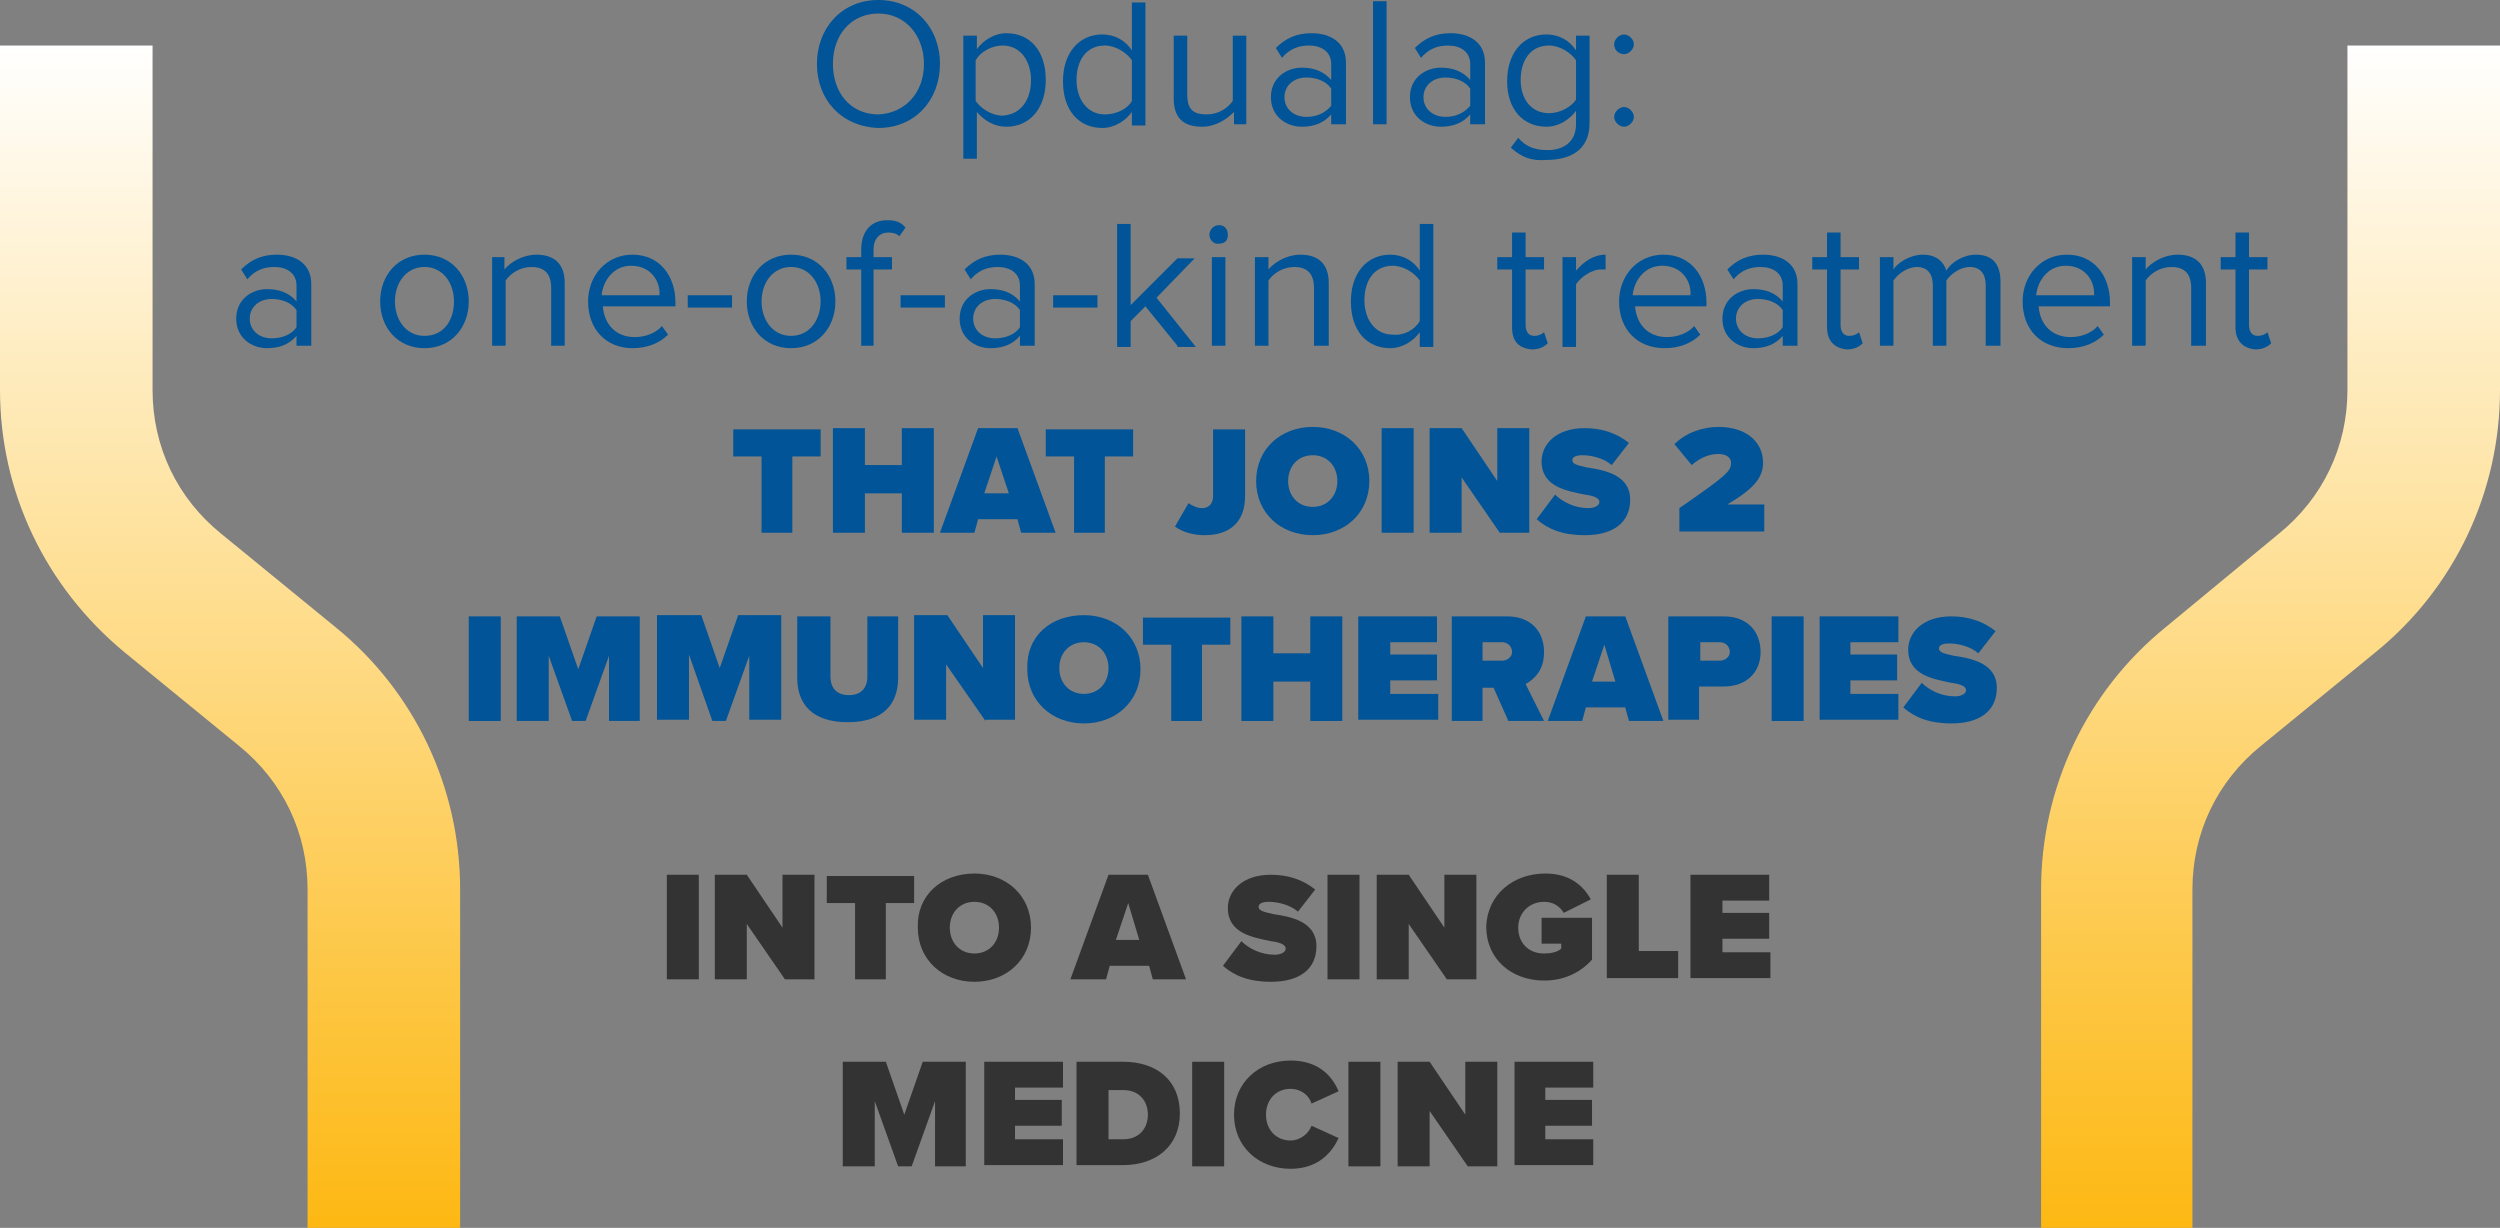 <?xml version="1.0" encoding="utf-8"?>
<!-- Generator: Adobe Illustrator 27.5.0, SVG Export Plug-In . SVG Version: 6.00 Build 0)  -->
<svg version="1.1" id="Merge_Workflow_Infographic" xmlns="http://www.w3.org/2000/svg" xmlns:xlink="http://www.w3.org/1999/xlink"
	 x="0px" y="0px" viewBox="0 0 203.2 99.8" style="enable-background:new 0 0 203.2 99.8;" xml:space="preserve">
<rect x="0" y="0" width="203.2" height="99.8" fill="#808080" stroke="none"/>
<style type="text/css">
	.st0{fill:url(#SVGID_1_);}
	.st1{fill:url(#SVGID_00000113333522596696998860000000698523208090428322_);}
	.st2{fill:#005497;}
	.st3{fill:#333333;}
</style>
<linearGradient id="SVGID_1_" gradientUnits="userSpaceOnUse" x1="-131.742" y1="166.49" x2="-35.917" y2="166.49" gradientTransform="matrix(0 1 1 0 -147.82 135.405)">
	<stop  offset="0" style="stop-color:#FFFFFF"/>
	<stop  offset="1" style="stop-color:#FDB813"/>
</linearGradient>
<path class="st0" d="M25,99.8V72.3c0-4.6-2-8.8-5.6-11.7L10.1,53C3.7,47.7,0,40,0,31.7l0-28h12.4v28c0,4.6,2,8.8,5.6,11.7l9.3,7.6
	c6.4,5.2,10.1,13,10.1,21.3v27.6H25z"/>
<linearGradient id="SVGID_00000119100601935017126130000012999374935011555491_" gradientUnits="userSpaceOnUse" x1="-131.742" y1="-70.154" x2="-35.591" y2="-70.154" gradientTransform="matrix(0 1 -1 0 114.412 135.405)">
	<stop  offset="0" style="stop-color:#FFFFFF"/>
	<stop  offset="1" style="stop-color:#FDB813"/>
</linearGradient>
<path style="fill:url(#SVGID_00000119100601935017126130000012999374935011555491_);" d="M178.2,99.8V72.3c0-4.6,2-8.8,5.6-11.7
	l9.3-7.6c6.4-5.2,10.1-13,10.1-21.3v-28h-12.4v28c0,4.6-2,8.8-5.6,11.7L176,51c-6.4,5.2-10.1,13-10.1,21.3v27.6H178.2z"/>
<g>
	<g>
		<path class="st2" d="M66.4,5.2c0-2.9,2-5.2,5-5.2c2.9,0,5,2.2,5,5.2c0,2.9-2,5.2-5,5.2C68.4,10.3,66.4,8.1,66.4,5.2z M75.1,5.2
			c0-2.3-1.5-4.1-3.7-4.1c-2.2,0-3.7,1.7-3.7,4.1c0,2.3,1.4,4.1,3.7,4.1C73.6,9.2,75.1,7.5,75.1,5.2z"/>
		<path class="st2" d="M79.4,9.1v3.8h-1.1v-10h1.1V4c0.5-0.7,1.4-1.3,2.4-1.3c1.9,0,3.2,1.4,3.2,3.8c0,2.3-1.3,3.8-3.2,3.8
			C80.8,10.3,80,9.8,79.4,9.1z M83.8,6.5c0-1.6-0.9-2.8-2.3-2.8c-0.9,0-1.8,0.5-2.2,1.2v3.3c0.4,0.6,1.3,1.2,2.2,1.2
			C83,9.3,83.8,8.1,83.8,6.5z"/>
		<path class="st2" d="M92,10.1V9.1c-0.5,0.7-1.4,1.3-2.4,1.3c-1.9,0-3.2-1.4-3.2-3.8c0-2.3,1.3-3.8,3.2-3.8c1,0,1.9,0.5,2.4,1.3
			V0.2h1.1v10H92z M92,8.2V4.9c-0.4-0.6-1.3-1.2-2.2-1.2c-1.5,0-2.3,1.2-2.3,2.8s0.9,2.8,2.3,2.8C90.8,9.3,91.7,8.8,92,8.2z"/>
		<path class="st2" d="M100.3,10.1v-1c-0.6,0.6-1.5,1.2-2.6,1.2c-1.5,0-2.3-0.7-2.3-2.3V2.9h1.1v4.8c0,1.3,0.6,1.6,1.6,1.6
			c0.9,0,1.7-0.5,2.1-1.1V2.9h1.1v7.2H100.3z"/>
		<path class="st2" d="M108.2,10.1V9.3c-0.6,0.7-1.4,1-2.4,1c-1.2,0-2.5-0.8-2.5-2.4c0-1.6,1.3-2.4,2.5-2.4c1,0,1.8,0.3,2.4,1V5.2
			c0-1-0.8-1.5-1.8-1.5c-0.9,0-1.6,0.3-2.2,1l-0.5-0.8c0.8-0.8,1.7-1.2,2.9-1.2c1.5,0,2.8,0.7,2.8,2.4v5H108.2z M108.2,8.6V7.2
			c-0.4-0.6-1.2-0.9-2-0.9c-1.1,0-1.8,0.7-1.8,1.6c0,0.9,0.7,1.6,1.8,1.6C107,9.5,107.7,9.2,108.2,8.6z"/>
		<path class="st2" d="M111.6,10.1v-10h1.1v10H111.6z"/>
		<path class="st2" d="M119.5,10.1V9.3c-0.6,0.7-1.4,1-2.4,1c-1.2,0-2.5-0.8-2.5-2.4c0-1.6,1.3-2.4,2.5-2.4c1,0,1.8,0.3,2.4,1V5.2
			c0-1-0.8-1.5-1.8-1.5c-0.9,0-1.6,0.3-2.2,1l-0.5-0.8c0.8-0.8,1.7-1.2,2.9-1.2c1.5,0,2.8,0.7,2.8,2.4v5H119.5z M119.5,8.6V7.2
			c-0.4-0.6-1.2-0.9-2-0.9c-1.1,0-1.8,0.7-1.8,1.6c0,0.9,0.7,1.6,1.8,1.6C118.3,9.5,119,9.2,119.5,8.6z"/>
		<path class="st2" d="M122.8,12l0.6-0.8c0.6,0.7,1.3,1,2.4,1c1.2,0,2.3-0.6,2.3-2.1V9c-0.5,0.7-1.4,1.3-2.4,1.3
			c-1.9,0-3.2-1.4-3.2-3.7c0-2.3,1.3-3.8,3.2-3.8c1,0,1.9,0.5,2.4,1.3V2.9h1.1V10c0,2.3-1.7,3-3.5,3C124.5,13.1,123.7,12.8,122.8,12
			z M128.1,8.1V4.9c-0.4-0.6-1.3-1.2-2.2-1.2c-1.5,0-2.3,1.2-2.3,2.8c0,1.6,0.9,2.7,2.3,2.7C126.8,9.2,127.7,8.7,128.1,8.1z"/>
		<path class="st2" d="M131.2,3.6c0-0.4,0.4-0.8,0.8-0.8s0.8,0.4,0.8,0.8c0,0.4-0.4,0.8-0.8,0.8S131.2,4.1,131.2,3.6z M131.2,9.5
			c0-0.4,0.4-0.8,0.8-0.8s0.8,0.4,0.8,0.8c0,0.4-0.4,0.8-0.8,0.8S131.2,9.9,131.2,9.5z"/>
		<path class="st2" d="M24.1,28.1v-0.8c-0.6,0.7-1.4,1-2.4,1c-1.2,0-2.5-0.8-2.5-2.4c0-1.6,1.3-2.4,2.5-2.4c1,0,1.8,0.3,2.4,1v-1.3
			c0-1-0.8-1.5-1.8-1.5c-0.9,0-1.6,0.3-2.2,1l-0.5-0.8c0.8-0.8,1.7-1.2,2.9-1.2c1.5,0,2.8,0.7,2.8,2.4v5H24.1z M24.1,26.6v-1.4
			c-0.4-0.6-1.2-0.9-2-0.9c-1.1,0-1.8,0.7-1.8,1.6c0,0.9,0.7,1.6,1.8,1.6C22.9,27.5,23.7,27.2,24.1,26.6z"/>
		<path class="st2" d="M30.9,24.5c0-2.1,1.4-3.8,3.6-3.8c2.2,0,3.6,1.7,3.6,3.8s-1.4,3.8-3.6,3.8C32.3,28.3,30.9,26.6,30.9,24.5z
			 M36.9,24.5c0-1.5-0.9-2.8-2.4-2.8c-1.5,0-2.4,1.3-2.4,2.8c0,1.5,0.9,2.8,2.4,2.8C36.1,27.3,36.9,26,36.9,24.5z"/>
		<path class="st2" d="M44.8,28.1v-4.7c0-1.3-0.7-1.7-1.6-1.7c-0.9,0-1.7,0.5-2.1,1.1v5.3h-1.1v-7.2H41v1c0.5-0.6,1.5-1.2,2.6-1.2
			c1.5,0,2.3,0.8,2.3,2.3v5.1H44.8z"/>
		<path class="st2" d="M47.8,24.5c0-2.1,1.5-3.8,3.6-3.8c2.2,0,3.5,1.7,3.5,3.9v0.3H49c0.1,1.4,1,2.5,2.6,2.5c0.8,0,1.7-0.3,2.2-0.9
			l0.5,0.7c-0.7,0.7-1.7,1.1-2.9,1.1C49.3,28.3,47.8,26.8,47.8,24.5z M51.3,21.6c-1.5,0-2.3,1.3-2.4,2.4h4.7
			C53.7,23,53,21.6,51.3,21.6z"/>
		<path class="st2" d="M55.9,25v-1h3.6v1H55.9z"/>
		<path class="st2" d="M60.7,24.5c0-2.1,1.4-3.8,3.6-3.8c2.2,0,3.6,1.7,3.6,3.8s-1.4,3.8-3.6,3.8C62.1,28.3,60.7,26.6,60.7,24.5z
			 M66.7,24.5c0-1.5-0.9-2.8-2.4-2.8c-1.5,0-2.4,1.3-2.4,2.8c0,1.5,0.9,2.8,2.4,2.8C65.8,27.3,66.7,26,66.7,24.5z"/>
		<path class="st2" d="M70,28.1v-6.2h-1.2v-1H70v-0.6c0-1.5,0.8-2.4,2.1-2.4c0.6,0,1.1,0.1,1.5,0.6l-0.5,0.7
			c-0.2-0.2-0.5-0.3-0.9-0.3c-0.7,0-1.2,0.5-1.2,1.4v0.6h1.5v1h-1.5v6.2H70z"/>
		<path class="st2" d="M73.2,25v-1h3.6v1H73.2z"/>
		<path class="st2" d="M82.9,28.1v-0.8c-0.6,0.7-1.4,1-2.4,1c-1.2,0-2.5-0.8-2.5-2.4c0-1.6,1.3-2.4,2.5-2.4c1,0,1.8,0.3,2.4,1v-1.3
			c0-1-0.8-1.5-1.8-1.5c-0.9,0-1.6,0.3-2.2,1l-0.5-0.8c0.8-0.8,1.7-1.2,2.9-1.2c1.5,0,2.8,0.7,2.8,2.4v5H82.9z M82.9,26.6v-1.4
			c-0.4-0.6-1.2-0.9-2-0.9c-1.1,0-1.8,0.7-1.8,1.6c0,0.9,0.7,1.6,1.8,1.6C81.7,27.5,82.5,27.2,82.9,26.6z"/>
		<path class="st2" d="M85.6,25v-1h3.6v1H85.6z"/>
		<path class="st2" d="M95.7,28.1l-2.6-3.2l-1.2,1.2v2.1h-1.1v-10h1.1v6.6l3.8-3.8h1.4L94,24.2l3.2,4H95.7z"/>
		<path class="st2" d="M98.3,19.1c0-0.4,0.3-0.8,0.8-0.8c0.4,0,0.7,0.3,0.7,0.8s-0.3,0.7-0.7,0.7C98.7,19.9,98.3,19.5,98.3,19.1z
			 M98.5,28.1v-7.2h1.1v7.2H98.5z"/>
		<path class="st2" d="M106.8,28.1v-4.7c0-1.3-0.7-1.7-1.6-1.7c-0.9,0-1.7,0.5-2.1,1.1v5.3h-1.1v-7.2h1.1v1c0.5-0.6,1.5-1.2,2.6-1.2
			c1.5,0,2.3,0.8,2.3,2.3v5.1H106.8z"/>
		<path class="st2" d="M115.4,28.1V27c-0.5,0.7-1.4,1.3-2.4,1.3c-1.9,0-3.2-1.4-3.2-3.8c0-2.3,1.3-3.8,3.2-3.8c1,0,1.9,0.5,2.4,1.3
			v-3.8h1.1v10H115.4z M115.4,26.1v-3.3c-0.4-0.6-1.3-1.2-2.2-1.2c-1.5,0-2.3,1.2-2.3,2.8s0.9,2.8,2.3,2.8
			C114.1,27.3,115,26.8,115.4,26.1z"/>
		<path class="st2" d="M122.9,26.6v-4.7h-1.2v-1h1.2v-2h1.1v2h1.5v1H124v4.5c0,0.5,0.2,0.9,0.7,0.9c0.3,0,0.6-0.1,0.8-0.3l0.3,0.9
			c-0.3,0.3-0.7,0.5-1.3,0.5C123.4,28.3,122.9,27.7,122.9,26.6z"/>
		<path class="st2" d="M127,28.1v-7.2h1.1V22c0.6-0.7,1.4-1.3,2.4-1.3v1.2c-0.1,0-0.3,0-0.4,0c-0.7,0-1.6,0.6-2,1.2v5.1H127z"/>
		<path class="st2" d="M131.6,24.5c0-2.1,1.5-3.8,3.6-3.8c2.2,0,3.5,1.7,3.5,3.9v0.3h-5.8c0.1,1.4,1,2.5,2.6,2.5
			c0.8,0,1.7-0.3,2.2-0.9l0.5,0.7c-0.7,0.7-1.7,1.1-2.9,1.1C133.1,28.3,131.6,26.8,131.6,24.5z M135.1,21.6c-1.5,0-2.3,1.3-2.4,2.4
			h4.7C137.5,23,136.8,21.6,135.1,21.6z"/>
		<path class="st2" d="M144.9,28.1v-0.8c-0.6,0.7-1.4,1-2.4,1c-1.2,0-2.5-0.8-2.5-2.4c0-1.6,1.3-2.4,2.5-2.4c1,0,1.8,0.3,2.4,1v-1.3
			c0-1-0.8-1.5-1.8-1.5c-0.9,0-1.6,0.3-2.2,1l-0.5-0.8c0.8-0.8,1.7-1.2,2.9-1.2c1.5,0,2.8,0.7,2.8,2.4v5H144.9z M144.9,26.6v-1.4
			c-0.4-0.6-1.2-0.9-2-0.9c-1.1,0-1.8,0.7-1.8,1.6c0,0.9,0.7,1.6,1.8,1.6C143.7,27.5,144.5,27.2,144.9,26.6z"/>
		<path class="st2" d="M148.5,26.6v-4.7h-1.2v-1h1.2v-2h1.1v2h1.5v1h-1.5v4.5c0,0.5,0.2,0.9,0.7,0.9c0.3,0,0.6-0.1,0.8-0.3l0.3,0.9
			c-0.3,0.3-0.7,0.5-1.3,0.5C149.1,28.3,148.5,27.7,148.5,26.6z"/>
		<path class="st2" d="M161.4,28.1v-4.9c0-0.9-0.4-1.5-1.3-1.5c-0.7,0-1.5,0.5-1.9,1.1v5.3h-1.1v-4.9c0-0.9-0.4-1.5-1.3-1.5
			c-0.7,0-1.5,0.5-1.9,1.1v5.3h-1.1v-7.2h1.1v1c0.3-0.5,1.3-1.2,2.4-1.2c1.1,0,1.7,0.6,1.9,1.3c0.4-0.7,1.4-1.3,2.4-1.3
			c1.3,0,2,0.7,2,2.2v5.2H161.4z"/>
		<path class="st2" d="M164.4,24.5c0-2.1,1.5-3.8,3.6-3.8c2.2,0,3.5,1.7,3.5,3.9v0.3h-5.8c0.1,1.4,1,2.5,2.6,2.5
			c0.8,0,1.7-0.3,2.2-0.9l0.5,0.7c-0.7,0.7-1.7,1.1-2.9,1.1C165.9,28.3,164.4,26.8,164.4,24.5z M167.9,21.6c-1.5,0-2.3,1.3-2.4,2.4
			h4.7C170.3,23,169.6,21.6,167.9,21.6z"/>
		<path class="st2" d="M178.1,28.1v-4.7c0-1.3-0.7-1.7-1.6-1.7c-0.9,0-1.7,0.5-2.1,1.1v5.3h-1.1v-7.2h1.1v1c0.5-0.6,1.5-1.2,2.6-1.2
			c1.5,0,2.3,0.8,2.3,2.3v5.1H178.1z"/>
		<path class="st2" d="M181.7,26.6v-4.7h-1.2v-1h1.2v-2h1.1v2h1.5v1h-1.5v4.5c0,0.5,0.2,0.9,0.7,0.9c0.3,0,0.6-0.1,0.8-0.3l0.3,0.9
			c-0.3,0.3-0.7,0.5-1.3,0.5C182.3,28.3,181.7,27.7,181.7,26.6z"/>
		<path class="st2" d="M61.9,43.3v-6.2h-2.3v-2.2h7.1v2.2h-2.3v6.2H61.9z"/>
		<path class="st2" d="M73.3,43.3v-3.2h-3v3.2h-2.6v-8.5h2.6v3h3v-3h2.6v8.5H73.3z"/>
		<path class="st2" d="M83,43.3l-0.3-1.1h-3.2l-0.3,1.1h-2.8l3.1-8.5h3.2l3.1,8.5H83z M81,37.1l-1,3H82L81,37.1z"/>
		<path class="st2" d="M87.3,43.3v-6.2H85v-2.2h7.1v2.2h-2.3v6.2H87.3z"/>
		<path class="st2" d="M96.6,40.9c0.3,0.2,0.7,0.4,1.1,0.4c0.6,0,0.9-0.4,0.9-1v-5.4h2.6v5.4c0,2.2-1.3,3.2-3.3,3.2
			c-0.8,0-1.7-0.2-2.4-0.7L96.6,40.9z"/>
		<path class="st2" d="M106.7,34.7c2.6,0,4.6,1.8,4.6,4.4c0,2.6-2,4.4-4.6,4.4s-4.6-1.8-4.6-4.4C102.1,36.5,104.1,34.7,106.7,34.7z
			 M106.7,37c-1.2,0-2,0.9-2,2.1s0.8,2.1,2,2.1s2-0.9,2-2.1S107.9,37,106.7,37z"/>
		<path class="st2" d="M112.3,43.3v-8.5h2.6v8.5H112.3z"/>
		<path class="st2" d="M121.9,43.3l-3.1-4.5v4.5h-2.6v-8.5h2.6l2.9,4.3v-4.3h2.6v8.5H121.9z"/>
		<path class="st2" d="M126.4,40.2c0.6,0.6,1.6,1.1,2.7,1.1c0.5,0,0.9-0.2,0.9-0.5s-0.4-0.5-1.2-0.6c-1.4-0.3-3.5-0.6-3.5-2.7
			c0-1.4,1.2-2.7,3.5-2.7c1.4,0,2.6,0.4,3.6,1.2l-1.4,1.8c-0.7-0.6-1.7-0.8-2.4-0.8c-0.6,0-0.8,0.2-0.8,0.4c0,0.3,0.3,0.4,1.2,0.6
			c1.4,0.2,3.5,0.6,3.5,2.6c0,1.9-1.4,2.9-3.7,2.9c-1.8,0-3-0.5-3.9-1.3L126.4,40.2z"/>
		<path class="st2" d="M136.5,43.3v-2c3.9-2.7,4.2-3,4.2-3.7c0-0.4-0.4-0.7-1-0.7c-0.8,0-1.5,0.3-2.2,0.9l-1.4-1.7
			c1-1,2.4-1.4,3.6-1.4c2.2,0,3.6,1.2,3.6,2.9c0,1.2-0.7,2.1-2.9,3.4h3v2.2H136.5z"/>
		<path class="st2" d="M38.1,58.6v-8.5h2.6v8.5H38.1z"/>
		<path class="st2" d="M49.5,58.6v-5.3l-1.9,5.3h-1.1l-1.9-5.3v5.3H42v-8.5h3.5l1.5,4.3l1.5-4.3h3.5v8.5H49.5z"/>
		<path class="st2" d="M60.9,58.6v-5.3L59,58.6h-1.1L56,53.2v5.3h-2.6v-8.5H57l1.5,4.3l1.5-4.3h3.5v8.5H60.9z"/>
		<path class="st2" d="M64.9,50.1h2.6V55c0,0.8,0.4,1.5,1.5,1.5c1,0,1.5-0.6,1.5-1.5v-4.9H73v5c0,2.1-1.2,3.6-4.1,3.6
			s-4.1-1.5-4.1-3.6V50.1z"/>
		<path class="st2" d="M80.1,58.6L76.9,54v4.5h-2.6v-8.5H77l2.9,4.3v-4.3h2.6v8.5H80.1z"/>
		<path class="st2" d="M88.1,50c2.6,0,4.6,1.8,4.6,4.4c0,2.6-2,4.4-4.6,4.4s-4.6-1.8-4.6-4.4C83.4,51.7,85.4,50,88.1,50z M88.1,52.2
			c-1.2,0-2,0.9-2,2.1s0.8,2.1,2,2.1s2-0.9,2-2.1S89.3,52.2,88.1,52.2z"/>
		<path class="st2" d="M95.2,58.6v-6.2h-2.3v-2.2h7.1v2.2h-2.3v6.2H95.2z"/>
		<path class="st2" d="M106.5,58.6v-3.2h-3v3.2h-2.6v-8.5h2.6v3h3v-3h2.6v8.5H106.5z"/>
		<path class="st2" d="M110.4,58.6v-8.5h6.4v2.1H113v1h3.8v2.1H113v1.1h3.9v2.1H110.4z"/>
		<path class="st2" d="M122.6,58.6l-1.2-2.7h-0.9v2.7H118v-8.5h4.5c2,0,3,1.3,3,2.9c0,1.5-0.8,2.2-1.5,2.6l1.5,3H122.6z M122.1,52.2
			h-1.6v1.5h1.6c0.4,0,0.8-0.3,0.8-0.7C122.9,52.5,122.5,52.2,122.1,52.2z"/>
		<path class="st2" d="M132.4,58.6l-0.3-1.1h-3.2l-0.3,1.1h-2.8l3.1-8.5h3.2l3.1,8.5H132.4z M130.4,52.4l-1,3h1.9L130.4,52.4z"/>
		<path class="st2" d="M135.6,58.6v-8.5h4.5c2,0,3,1.3,3,2.9c0,1.6-1.1,2.8-3,2.8h-2v2.7H135.6z M139.8,52.2h-1.6v1.5h1.6
			c0.4,0,0.8-0.3,0.8-0.7C140.6,52.5,140.2,52.2,139.8,52.2z"/>
		<path class="st2" d="M144,58.6v-8.5h2.6v8.5H144z"/>
		<path class="st2" d="M147.9,58.6v-8.5h6.4v2.1h-3.9v1h3.8v2.1h-3.8v1.1h3.9v2.1H147.9z"/>
		<path class="st2" d="M156.2,55.5c0.6,0.6,1.6,1.1,2.7,1.1c0.5,0,0.9-0.2,0.9-0.5s-0.4-0.5-1.2-0.6c-1.4-0.3-3.5-0.6-3.5-2.7
			c0-1.4,1.2-2.7,3.5-2.7c1.4,0,2.6,0.4,3.6,1.2l-1.4,1.8c-0.7-0.6-1.7-0.8-2.4-0.8c-0.6,0-0.8,0.2-0.8,0.4c0,0.3,0.3,0.4,1.2,0.6
			c1.4,0.2,3.5,0.6,3.5,2.6c0,1.9-1.4,2.9-3.7,2.9c-1.8,0-3-0.5-3.9-1.3L156.2,55.5z"/>
	</g>
	<g>
		<g>
			<path class="st3" d="M54.2,79.6v-8.5h2.6v8.5H54.2z"/>
			<path class="st3" d="M63.8,79.6l-3.1-4.5v4.5h-2.6v-8.5h2.6l2.9,4.3v-4.3h2.6v8.5H63.8z"/>
			<path class="st3" d="M69.5,79.6v-6.2h-2.3v-2.2h7.1v2.2h-2.3v6.2H69.5z"/>
			<path class="st3" d="M79.2,71c2.6,0,4.6,1.8,4.6,4.4c0,2.6-2,4.4-4.6,4.4s-4.6-1.8-4.6-4.4C74.5,72.8,76.5,71,79.2,71z
				 M79.2,73.3c-1.2,0-2,0.9-2,2.1s0.8,2.1,2,2.1s2-0.9,2-2.1S80.4,73.3,79.2,73.3z"/>
			<path class="st3" d="M93.7,79.6l-0.3-1.1h-3.2l-0.3,1.1H87l3.1-8.5h3.2l3.1,8.5H93.7z M91.7,73.4l-1,3h1.9L91.7,73.4z"/>
			<path class="st3" d="M100.9,76.5c0.6,0.6,1.6,1.1,2.7,1.1c0.5,0,0.9-0.2,0.9-0.5s-0.4-0.5-1.2-0.6c-1.4-0.3-3.5-0.6-3.5-2.7
				c0-1.4,1.2-2.7,3.5-2.7c1.4,0,2.6,0.4,3.6,1.2l-1.4,1.8c-0.7-0.6-1.7-0.8-2.4-0.8c-0.6,0-0.8,0.2-0.8,0.4c0,0.3,0.3,0.4,1.2,0.6
				c1.4,0.2,3.5,0.6,3.5,2.6c0,1.9-1.4,2.9-3.7,2.9c-1.8,0-3-0.5-3.9-1.3L100.9,76.5z"/>
			<path class="st3" d="M107.9,79.6v-8.5h2.6v8.5H107.9z"/>
			<path class="st3" d="M117.6,79.6l-3.1-4.5v4.5h-2.6v-8.5h2.6l2.9,4.3v-4.3h2.6v8.5H117.6z"/>
			<path class="st3" d="M125.6,71c2,0,3.1,1,3.7,2.1l-2.2,1.1c-0.3-0.5-0.8-0.9-1.6-0.9c-1.2,0-2.1,0.9-2.1,2.1s0.8,2.1,2.1,2.1
				c0.5,0,1.1-0.1,1.4-0.4v-0.4h-1.6v-2.1h4.1v3.4c-0.9,1-2.2,1.7-3.9,1.7c-2.6,0-4.7-1.7-4.7-4.4C120.9,72.7,123,71,125.6,71z"/>
			<path class="st3" d="M130.6,79.6v-8.5h2.6v6.2h3.2v2.2H130.6z"/>
			<path class="st3" d="M137.4,79.6v-8.5h6.4v2.1H140v1h3.8v2.1H140v1.1h3.9v2.1H137.4z"/>
			<path class="st3" d="M76,94.8v-5.3l-1.9,5.3H73l-1.9-5.3v5.3h-2.6v-8.5h3.5l1.5,4.3l1.5-4.3h3.5v8.5H76z"/>
			<path class="st3" d="M80,94.8v-8.5h6.4v2.1h-3.9v1h3.8v2.1h-3.8v1.1h3.9v2.1H80z"/>
			<path class="st3" d="M87.5,94.8v-8.5h3.8c2.7,0,4.6,1.5,4.6,4.2c0,2.7-2,4.2-4.6,4.2H87.5z M90.1,92.6h1.2c1.3,0,2-0.9,2-2
				c0-1.1-0.7-2-2-2h-1.2V92.6z"/>
			<path class="st3" d="M96.9,94.8v-8.5h2.6v8.5H96.9z"/>
			<path class="st3" d="M100.3,90.6c0-2.6,2-4.4,4.6-4.4c2.3,0,3.4,1.3,3.9,2.5l-2.2,1c-0.2-0.7-0.9-1.2-1.7-1.2c-1.2,0-2,0.9-2,2.1
				s0.8,2.1,2,2.1c0.8,0,1.5-0.6,1.7-1.2l2.2,1c-0.5,1.1-1.6,2.5-3.9,2.5C102.3,95,100.3,93.2,100.3,90.6z"/>
			<path class="st3" d="M109.6,94.8v-8.5h2.6v8.5H109.6z"/>
			<path class="st3" d="M119.3,94.8l-3.1-4.5v4.5h-2.6v-8.5h2.6l2.9,4.3v-4.3h2.6v8.5H119.3z"/>
			<path class="st3" d="M123.1,94.8v-8.5h6.4v2.1h-3.9v1h3.8v2.1h-3.8v1.1h3.9v2.1H123.1z"/>
		</g>
	</g>
</g>
</svg>
